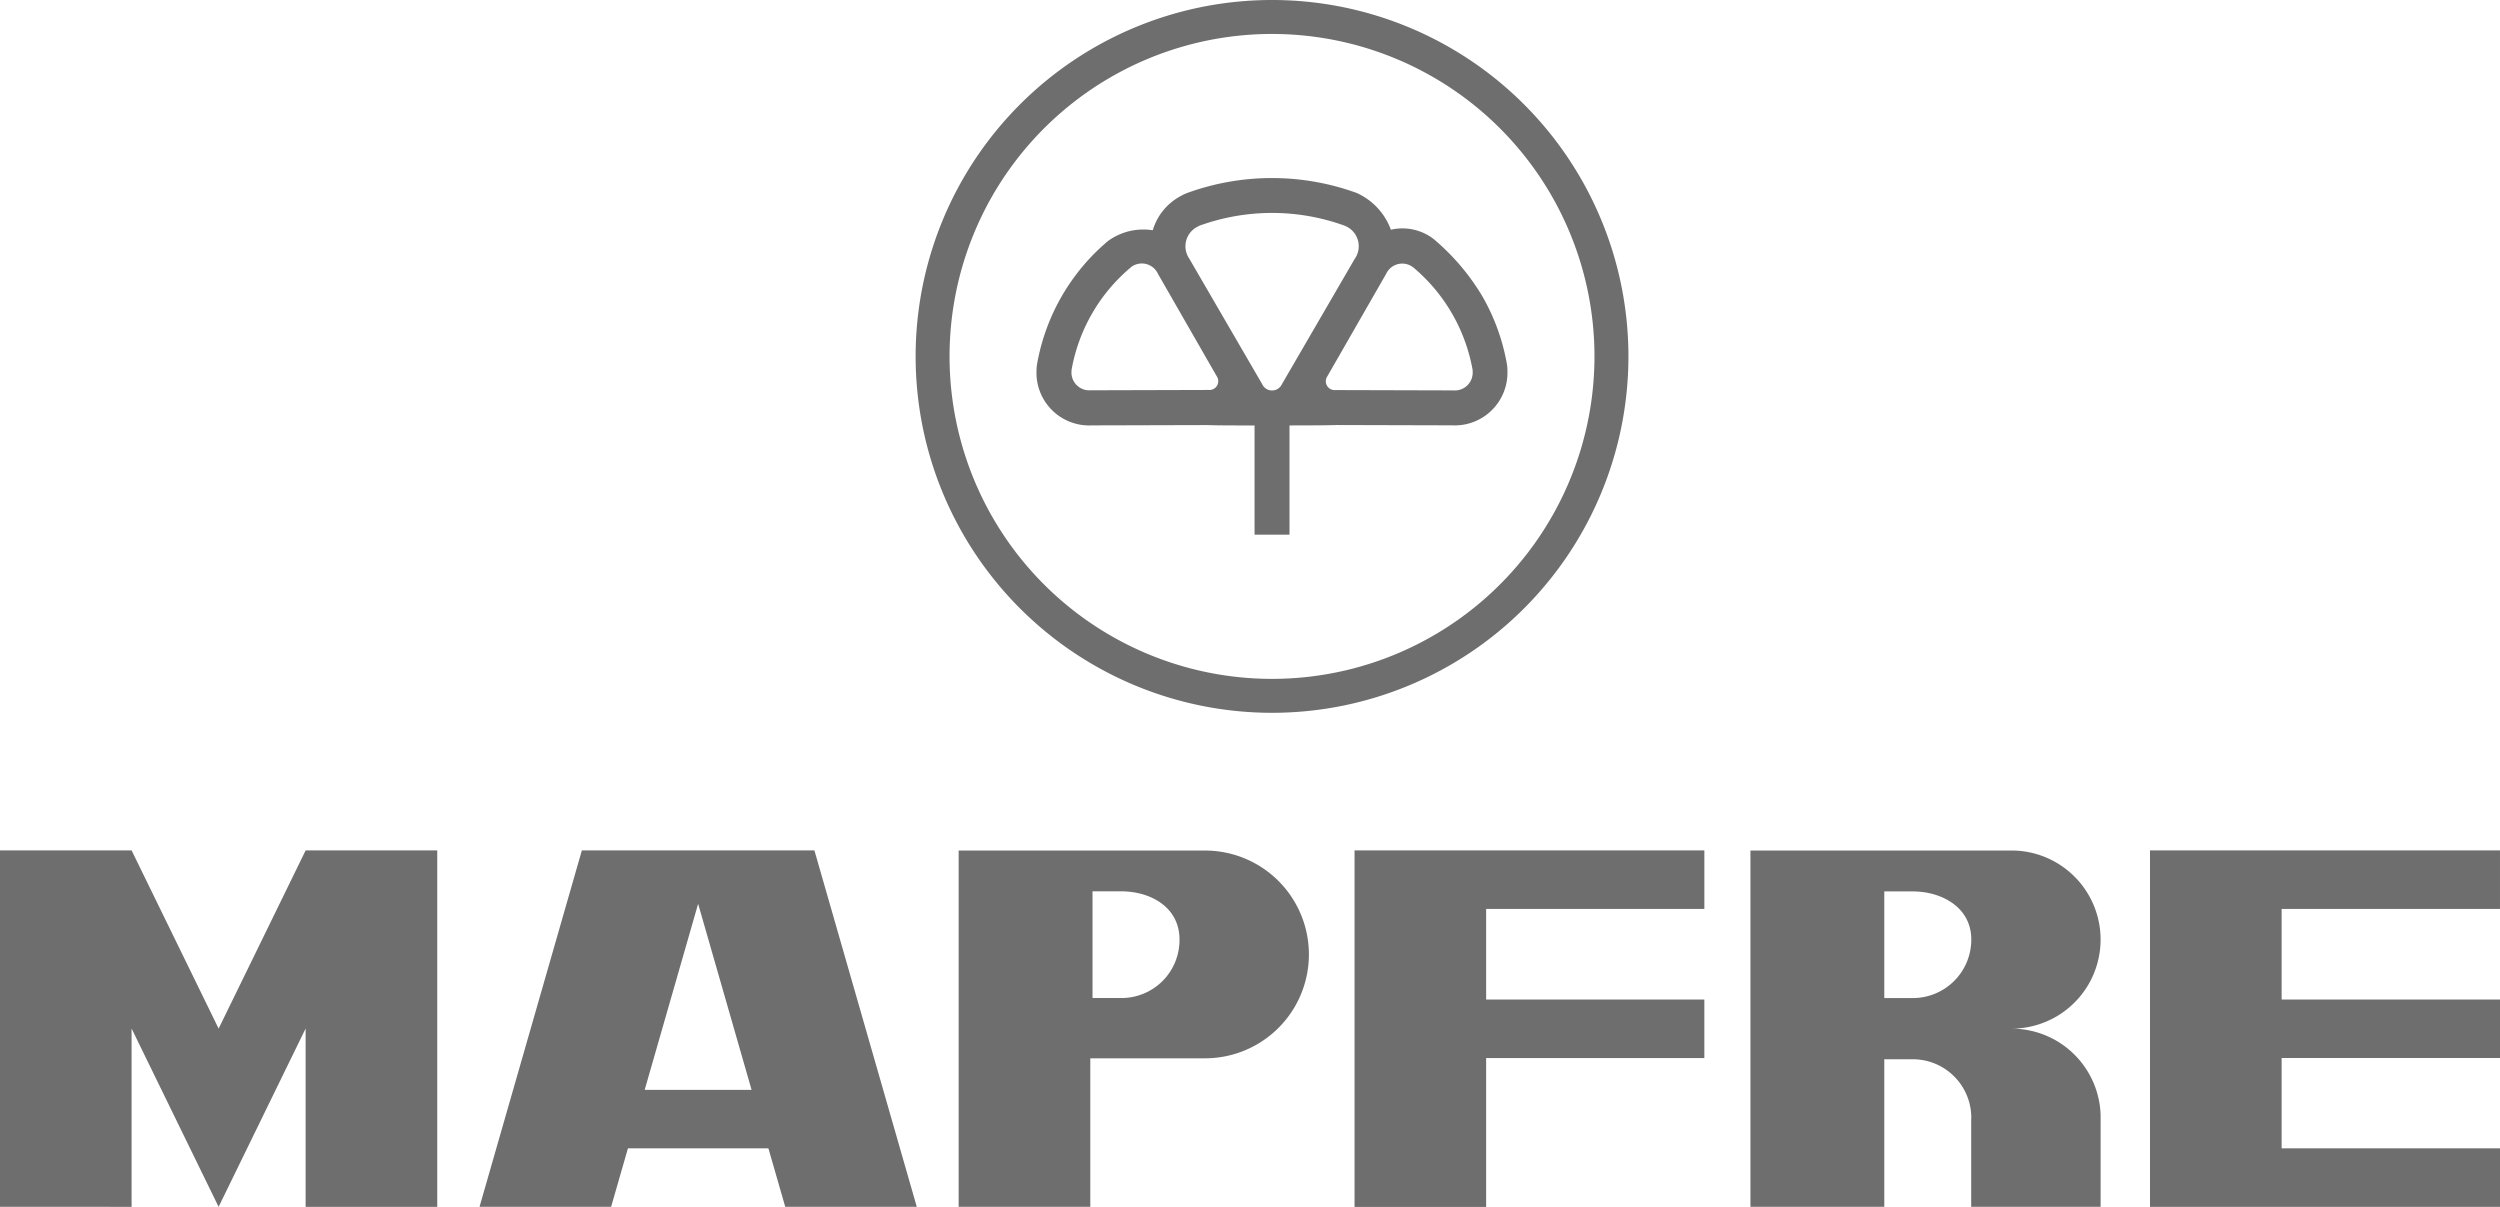 <svg xmlns="http://www.w3.org/2000/svg" width="152.819" height="73.771" viewBox="0 0 152.819 73.771">
  <path id="Mapfre_logo" d="M81.324,28.077v6.676H79.188V28.077c-1.021,0-2.355,0-2.858-.023l-7.089.019a3.223,3.223,0,0,1-3.382-3.351,2.734,2.734,0,0,1,.042-.438A12.72,12.72,0,0,1,70.232,16.8a3.671,3.671,0,0,1,2.734-.655,3.487,3.487,0,0,1,1.726-2.1,2.625,2.625,0,0,1,.424-.195,15.172,15.172,0,0,1,10.3.009,3.948,3.948,0,0,1,2.105,2.253,3.128,3.128,0,0,1,2.6.558,13.792,13.792,0,0,1,2.985,3.5,12.683,12.683,0,0,1,1.5,4.114,2.439,2.439,0,0,1,.039.438A3.221,3.221,0,0,1,91.27,28.07l-7.087-.019c-.505.02-1.835.025-2.858.025Zm7.583-9.646h0a.333.333,0,0,1-.034-.028,1.088,1.088,0,0,0-1.648.419l-3.591,6.256a.54.54,0,0,0,.5.836l7.212.02a1.09,1.09,0,0,0,1.173-1.174.308.308,0,0,0-.006-.1,10.6,10.6,0,0,0-3.6-6.225ZM71.64,18.4h0a.261.261,0,0,0-.033.028,10.582,10.582,0,0,0-3.6,6.225.313.313,0,0,0-.008.1,1.09,1.09,0,0,0,1.174,1.174l7.21-.02a.538.538,0,0,0,.494-.836l-3.59-6.256a1.077,1.077,0,0,0-.448-.494,1.09,1.09,0,0,0-1.2.075Zm13.1-2.517h0l-.051-.02a13.03,13.03,0,0,0-8.845-.006.5.5,0,0,0-.115.058,1.338,1.338,0,0,0-.529,1.969l4.454,7.667a.663.663,0,0,0,1.2.014L85.307,17.9a1.341,1.341,0,0,0-.566-2.013ZM80.256,2.07A21.786,21.786,0,1,1,58.47,23.856,21.787,21.787,0,0,1,80.256,2.07Zm0,2.076a19.711,19.711,0,1,0,19.71,19.71,19.71,19.71,0,0,0-19.71-19.71Zm39.168,52.415h-1.742v6.518h1.742A3.573,3.573,0,0,0,123,59.5C123,57.531,121.191,56.561,119.424,56.561Zm11.482,13.652v.179C130.905,70.333,130.909,70.274,130.905,70.213Zm0,.181v5.445h-7.912v-5.27c0-.058.006-.115.006-.175a3.575,3.575,0,0,0-3.576-3.574h-1.742v9.019H109.5V54.06H125.46a5.444,5.444,0,1,1,0,10.888,5.447,5.447,0,0,1,5.445,5.266c0,.061,0,.12,0,.181Zm24.413-3.649H141.971v5.52h13.348v3.576H133.924V54.054h21.394v3.576H141.971v5.54h13.348ZM93.344,63.17h13.339v3.576H93.344v9.1H85.3V54.053h21.384v3.576H93.344ZM71.028,56.557H69.283v6.52h1.745A3.545,3.545,0,0,0,74.6,59.5c0-1.976-1.762-2.946-3.576-2.946Zm5.132-2.495a6.35,6.35,0,1,1,0,12.7H69.147v9.076H61.1V54.062ZM45.175,57.317,41.908,68.689h6.534ZM31.812,75.84l6.256-21.787H52.283L58.541,75.84H50.5L49.47,72.265H40.884L39.856,75.84Zm-29.312,0V54.054h8.045l5.319,10.892,5.319-10.892,8.045,0V75.841H21.182v-10.9l-5.319,10.9-5.319-10.9v10.9Z" transform="translate(-2.5 -2.07)" fill="#6e6e6e"/>
</svg>
